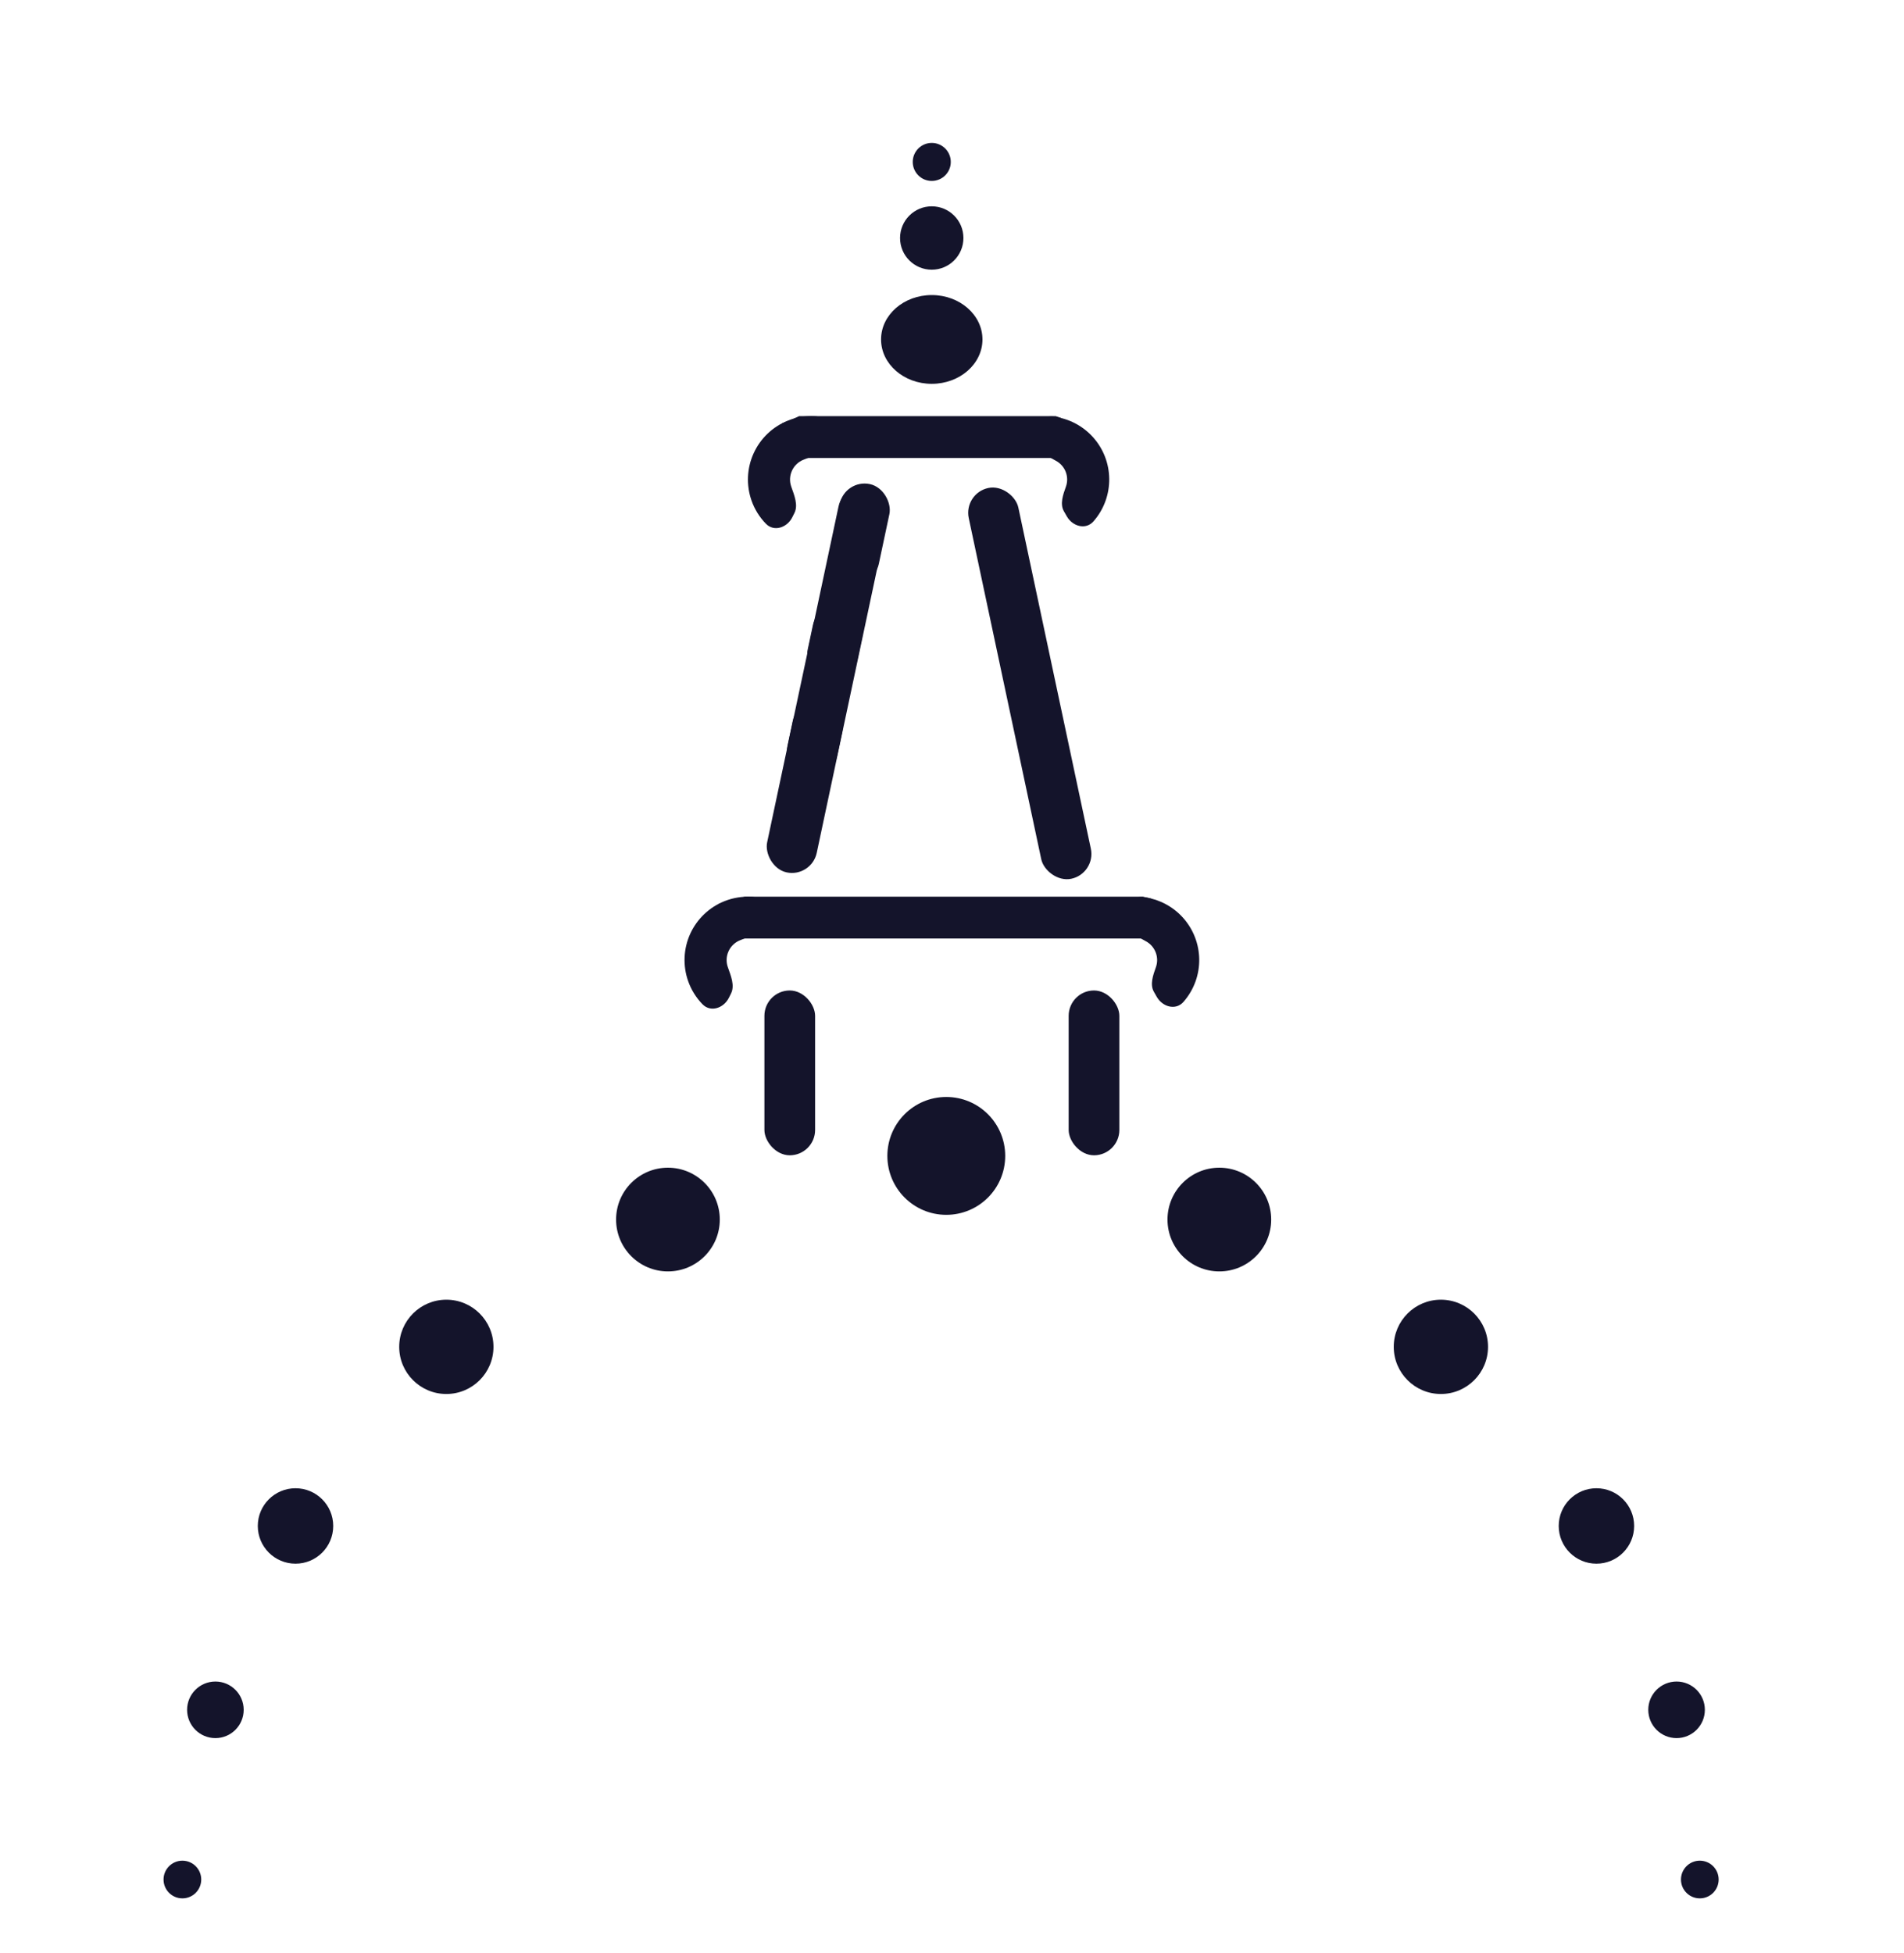 <svg width="78" height="80" viewBox="0 0 78 80" fill="none" xmlns="http://www.w3.org/2000/svg">
<g clip-path="url(#clip0_5588_16797)">
<circle cx="7.472" cy="76.987" r="0.772" fill="#14142B"/>
<circle cx="69.635" cy="76.987" r="0.772" fill="#14142B"/>
<circle cx="12.106" cy="62.505" r="1.545" fill="#14142B"/>
<circle cx="65.4" cy="62.505" r="1.545" fill="#14142B"/>
<circle cx="8.824" cy="70.036" r="1.159" fill="#14142B"/>
<circle cx="68.683" cy="70.036" r="1.159" fill="#14142B"/>
<circle cx="18.285" cy="55.168" r="1.931" fill="#14142B"/>
<circle cx="59.028" cy="55.168" r="1.931" fill="#14142B"/>
<circle cx="27.363" cy="49.954" r="2.124" fill="#14142B"/>
<circle cx="49.952" cy="49.954" r="2.124" fill="#14142B"/>
<circle cx="38.766" cy="47.347" r="2.414" fill="#14142B"/>
</g>
<rect x="31.315" y="40.571" width="2.077" height="6.751" rx="1.039" fill="#14142B"/>
<rect x="43.779" y="40.571" width="2.077" height="6.751" rx="1.039" fill="#14142B"/>
<path d="M30.172 36.832L30.518 36.728H46.817L47.05 36.78L47.154 36.806V38.442H29.445V37.025L30.172 36.832Z" fill="#14142B"/>
<path d="M31.297 37.72C31.477 37.279 31.262 36.76 30.787 36.733C30.414 36.712 30.037 36.771 29.683 36.911C29.06 37.158 28.556 37.637 28.277 38.247C27.999 38.858 27.967 39.552 28.19 40.185C28.316 40.544 28.518 40.867 28.778 41.135C29.11 41.477 29.643 41.299 29.858 40.874L29.945 40.7C30.112 40.371 29.939 39.962 29.816 39.614C29.742 39.401 29.752 39.168 29.846 38.963C29.939 38.758 30.109 38.597 30.318 38.514C30.661 38.378 31.084 38.241 31.223 37.9L31.297 37.72Z" fill="#14142B"/>
<path d="M47.389 40.833C47.625 41.246 48.167 41.398 48.481 41.04C48.696 40.795 48.865 40.51 48.977 40.198C49.186 39.613 49.178 38.972 48.954 38.392C48.731 37.812 48.307 37.331 47.759 37.037C47.468 36.881 47.151 36.783 46.827 36.745C46.354 36.691 46.053 37.167 46.156 37.632L46.209 37.868C46.283 38.202 46.642 38.395 46.944 38.556C47.128 38.655 47.27 38.817 47.345 39.012C47.42 39.206 47.423 39.422 47.353 39.618C47.238 39.941 47.1 40.325 47.269 40.622L47.389 40.833Z" fill="#14142B"/>
<g clip-path="url(#clip1_5588_16797)">
<path d="M32.511 17.15L32.734 17.046H43.249L43.4 17.098L43.467 17.124V18.76H32.042V17.342L32.511 17.15Z" fill="#14142B"/>
<path d="M33.895 18.037C34.075 17.597 33.86 17.077 33.384 17.05C33.011 17.029 32.635 17.088 32.281 17.228C31.657 17.475 31.153 17.954 30.875 18.565C30.596 19.175 30.565 19.87 30.787 20.503C30.913 20.862 31.115 21.185 31.376 21.453C31.707 21.794 32.241 21.616 32.456 21.191L32.543 21.018C32.709 20.689 32.536 20.28 32.414 19.932C32.339 19.719 32.35 19.485 32.444 19.28C32.537 19.075 32.706 18.914 32.916 18.831C33.259 18.695 33.681 18.558 33.821 18.217L33.895 18.037Z" fill="#14142B"/>
<path d="M43.703 21.15C43.938 21.564 44.48 21.715 44.794 21.357C45.01 21.113 45.179 20.827 45.29 20.515C45.499 19.93 45.491 19.289 45.268 18.709C45.044 18.129 44.62 17.649 44.073 17.355C43.781 17.198 43.464 17.1 43.141 17.063C42.667 17.009 42.367 17.484 42.47 17.949L42.522 18.185C42.596 18.52 42.956 18.712 43.257 18.874C43.441 18.973 43.584 19.134 43.659 19.329C43.734 19.524 43.737 19.739 43.666 19.936C43.551 20.258 43.413 20.642 43.583 20.94L43.703 21.15Z" fill="#14142B"/>
</g>
<rect x="33.243" y="35.95" width="2.077" height="16.143" rx="1.039" transform="rotate(-168 33.243 35.95)" fill="#14142B"/>
<rect x="34.074" y="32.003" width="2.077" height="3.116" rx="1.039" transform="rotate(-168 34.074 32.003)" fill="#14142B"/>
<rect x="34.904" y="28.056" width="2.077" height="3.116" rx="1.039" transform="rotate(-168 34.904 28.056)" fill="#14142B"/>
<rect x="35.787" y="24.109" width="2.077" height="4.155" rx="1.039" transform="rotate(-168 35.787 24.109)" fill="#14142B"/>
<rect x="44.904" y="35.779" width="2.077" height="16.364" rx="1.039" transform="rotate(168 44.904 35.779)" fill="#14142B"/>
<circle cx="38.171" cy="6.633" r="0.779" fill="#14142B"/>
<circle cx="38.17" cy="9.749" r="1.298" fill="#14142B"/>
<ellipse cx="38.171" cy="13.904" rx="2.077" ry="1.818" fill="#14142B"/>
<defs>
<clipPath id="clip0_5588_16797">
<rect width="63.721" height="32.826" fill="white" transform="translate(6.699 44.934)"/>
</clipPath>
<clipPath id="clip1_5588_16797">
<rect width="14.801" height="5.193" fill="white" transform="translate(30.641 17.046)"/>
</clipPath>
</defs>
</svg>
